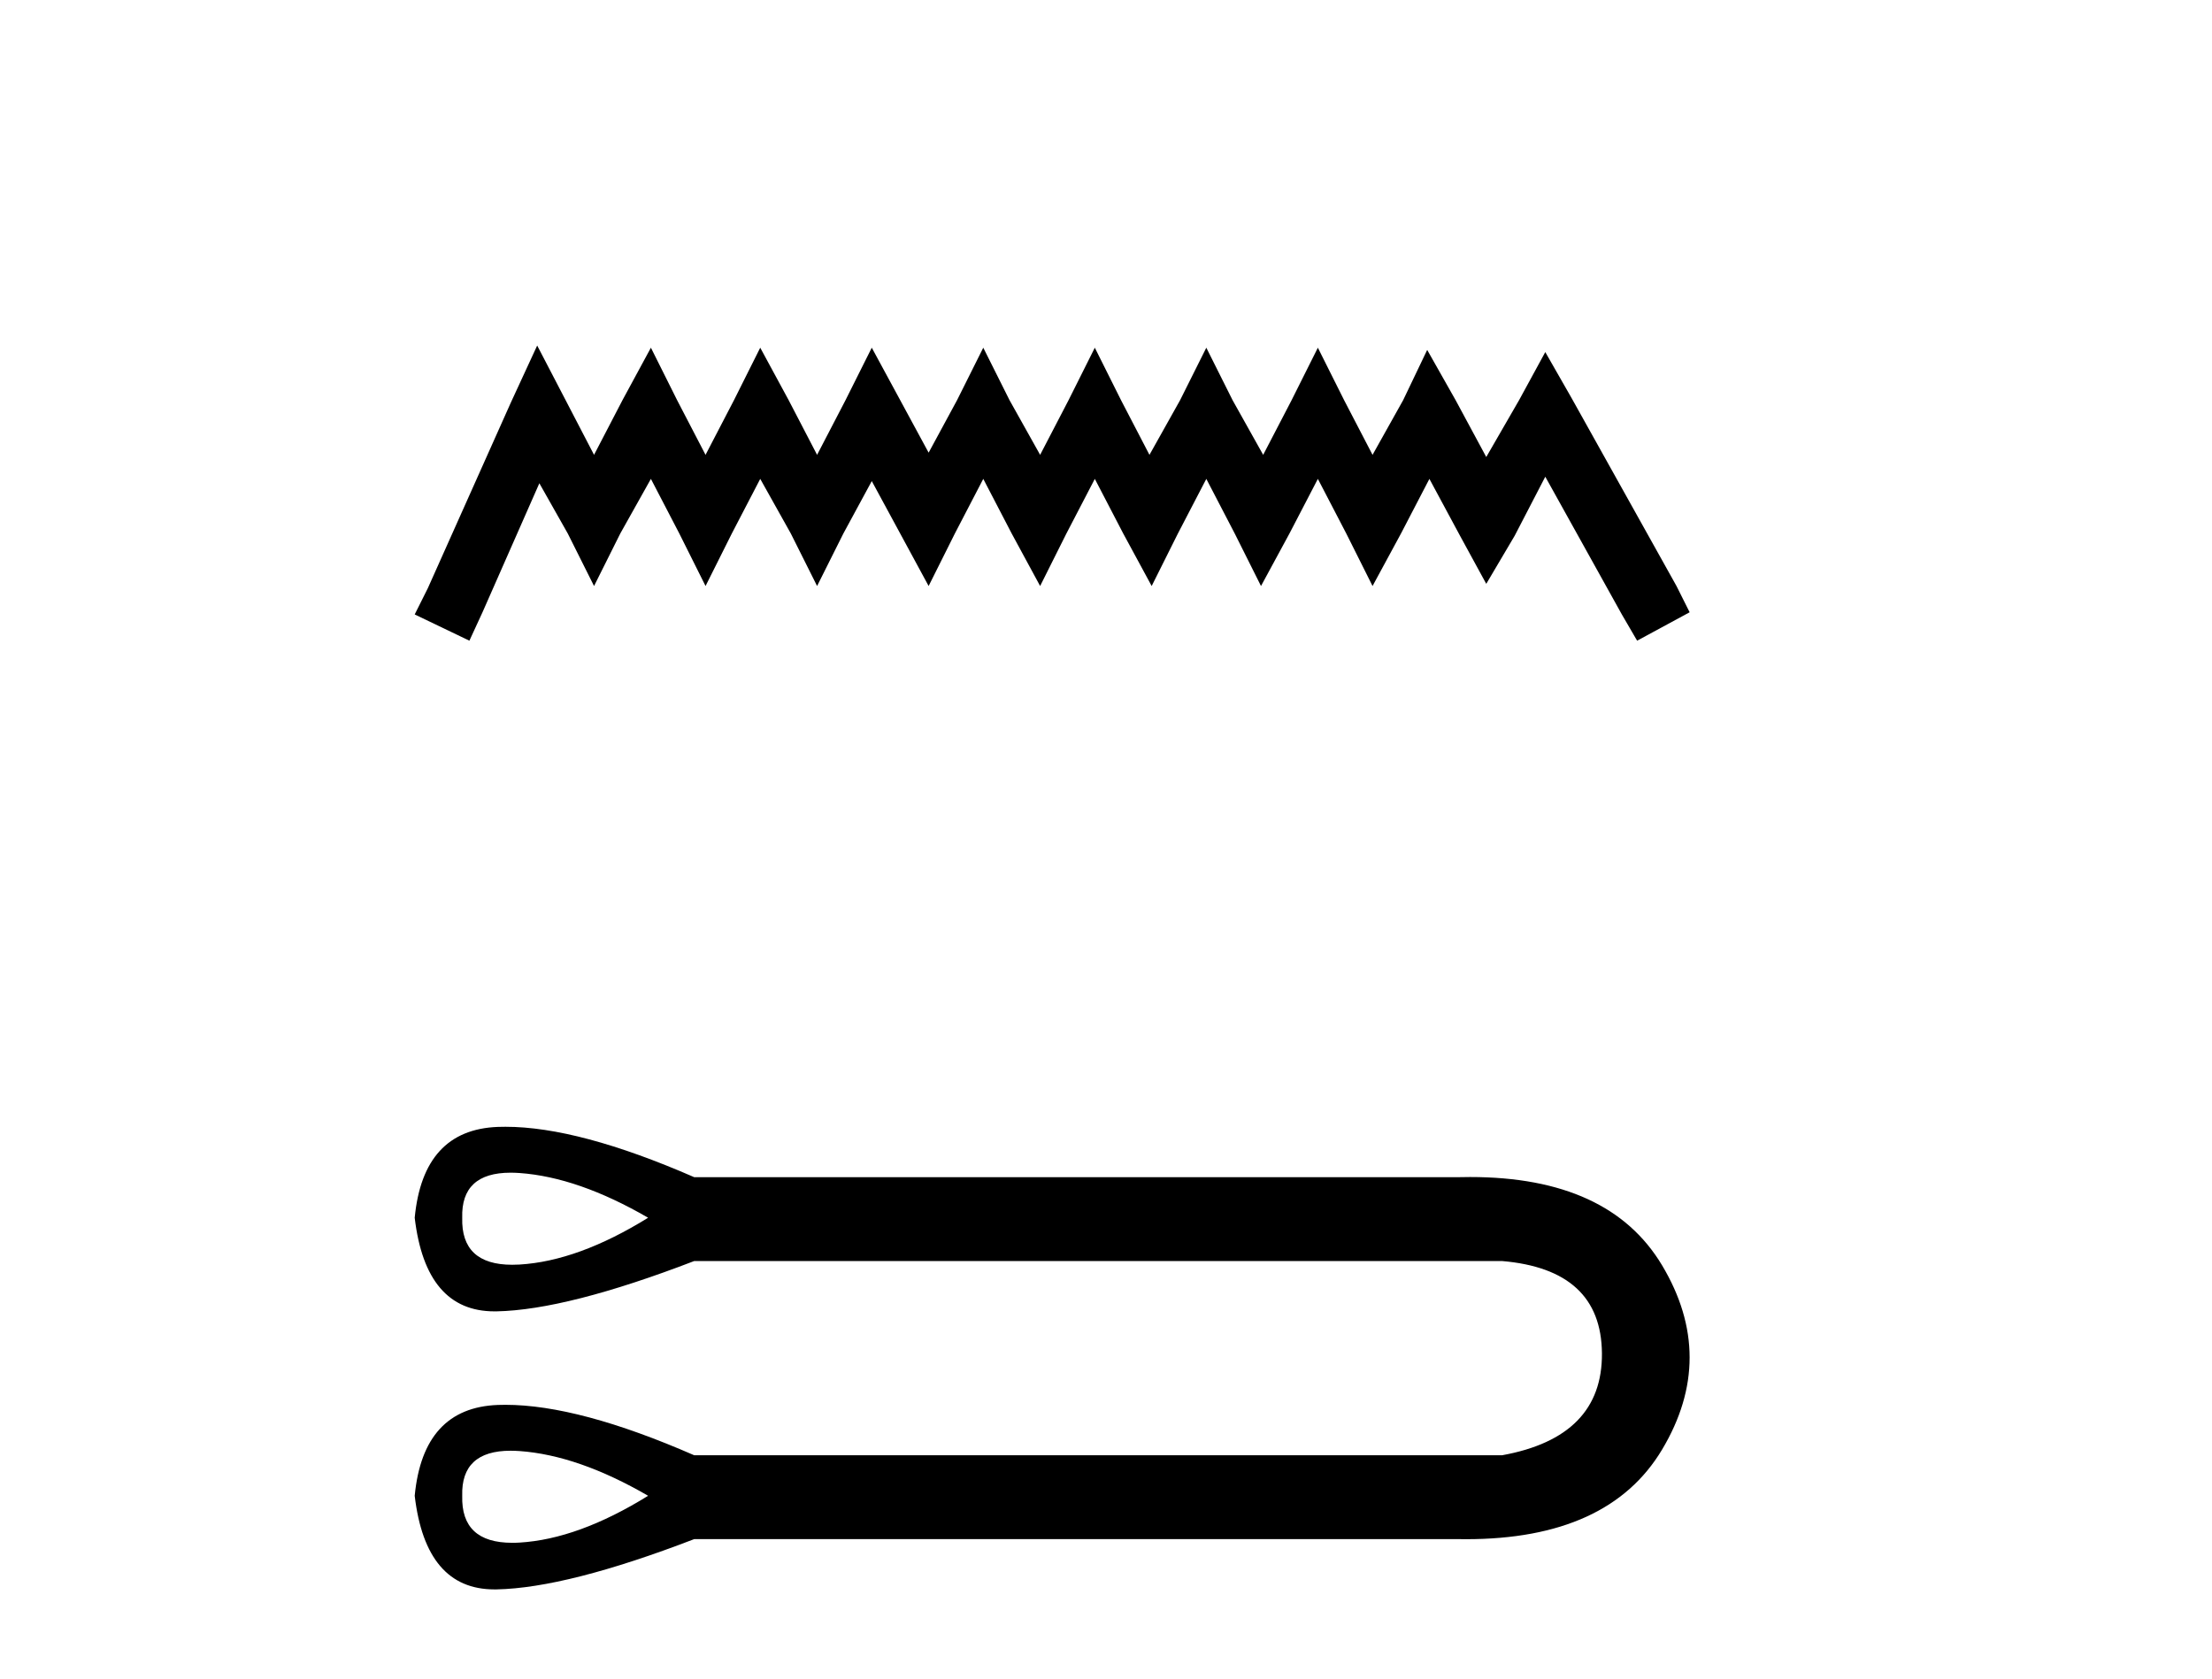 <?xml version='1.0' encoding='UTF-8' standalone='yes'?><svg xmlns='http://www.w3.org/2000/svg' xmlns:xlink='http://www.w3.org/1999/xlink' width='54.0' height='41.0' ><path d='M 13.114 8.437 L 12.473 9.825 L 10.444 14.363 L 10.124 15.003 L 11.459 15.644 L 11.779 14.95 L 13.167 11.8 L 13.861 13.028 L 14.502 14.309 L 15.142 13.028 L 15.89 11.693 L 16.584 13.028 L 17.224 14.309 L 17.865 13.028 L 18.559 11.693 L 19.306 13.028 L 19.947 14.309 L 20.588 13.028 L 21.282 11.747 L 21.976 13.028 L 22.67 14.309 L 23.31 13.028 L 24.004 11.693 L 24.698 13.028 L 25.392 14.309 L 26.033 13.028 L 26.727 11.693 L 27.421 13.028 L 28.115 14.309 L 28.755 13.028 L 29.449 11.693 L 30.143 13.028 L 30.784 14.309 L 31.478 13.028 L 32.172 11.693 L 32.866 13.028 L 33.507 14.309 L 34.201 13.028 L 34.895 11.693 L 35.642 13.081 L 36.283 14.256 L 36.977 13.081 L 37.724 11.64 L 39.593 15.003 L 39.966 15.644 L 41.248 14.95 L 40.927 14.309 L 38.365 9.718 L 37.724 8.597 L 37.084 9.771 L 36.283 11.159 L 35.535 9.771 L 34.841 8.544 L 34.254 9.771 L 33.507 11.106 L 32.813 9.771 L 32.172 8.49 L 31.531 9.771 L 30.837 11.106 L 30.09 9.771 L 29.449 8.49 L 28.809 9.771 L 28.061 11.106 L 27.367 9.771 L 26.727 8.49 L 26.086 9.771 L 25.392 11.106 L 24.645 9.771 L 24.004 8.49 L 23.364 9.771 L 22.67 11.053 L 21.976 9.771 L 21.282 8.49 L 20.641 9.771 L 19.947 11.106 L 19.253 9.771 L 18.559 8.49 L 17.918 9.771 L 17.224 11.106 L 16.53 9.771 L 15.89 8.49 L 15.196 9.771 L 14.502 11.106 L 13.808 9.771 L 13.114 8.437 Z' style='fill:#000000;stroke:none' /><path d='M 12.466 28.634 C 12.535 28.634 12.608 28.637 12.683 28.642 C 13.638 28.71 14.684 29.074 15.822 29.734 C 14.684 30.439 13.638 30.82 12.683 30.877 C 12.621 30.88 12.561 30.882 12.503 30.882 C 11.669 30.882 11.263 30.499 11.284 29.734 C 11.263 29 11.657 28.634 12.466 28.634 ZM 12.466 35.423 C 12.535 35.423 12.608 35.426 12.683 35.431 C 13.638 35.499 14.684 35.863 15.822 36.523 C 14.684 37.228 13.638 37.609 12.683 37.666 C 12.621 37.67 12.561 37.671 12.503 37.671 C 11.669 37.671 11.263 37.289 11.284 36.523 C 11.263 35.79 11.657 35.423 12.466 35.423 ZM 12.34 27.513 C 12.277 27.513 12.215 27.514 12.154 27.516 C 10.937 27.562 10.261 28.301 10.124 29.734 C 10.303 31.258 10.952 32.02 12.07 32.02 C 12.087 32.02 12.103 32.02 12.12 32.02 C 13.269 31.997 14.878 31.587 16.948 30.791 L 36.667 30.791 C 38.282 30.928 39.095 31.678 39.107 33.043 C 39.118 34.408 38.305 35.238 36.667 35.534 L 16.948 35.534 C 15.068 34.712 13.532 34.302 12.34 34.302 C 12.277 34.302 12.215 34.303 12.154 34.305 C 10.937 34.351 10.261 35.09 10.124 36.523 C 10.303 38.047 10.952 38.809 12.07 38.809 C 12.087 38.809 12.103 38.809 12.12 38.809 C 13.269 38.786 14.878 38.377 16.948 37.581 L 35.576 37.581 C 35.647 37.582 35.718 37.583 35.788 37.583 C 38.107 37.583 39.702 36.854 40.574 35.397 C 41.472 33.896 41.472 32.395 40.574 30.894 C 39.714 29.458 38.153 28.74 35.889 28.74 C 35.786 28.74 35.681 28.741 35.576 28.744 L 16.948 28.744 C 15.068 27.923 13.532 27.513 12.34 27.513 Z' style='fill:#000000;stroke:none' /></svg>